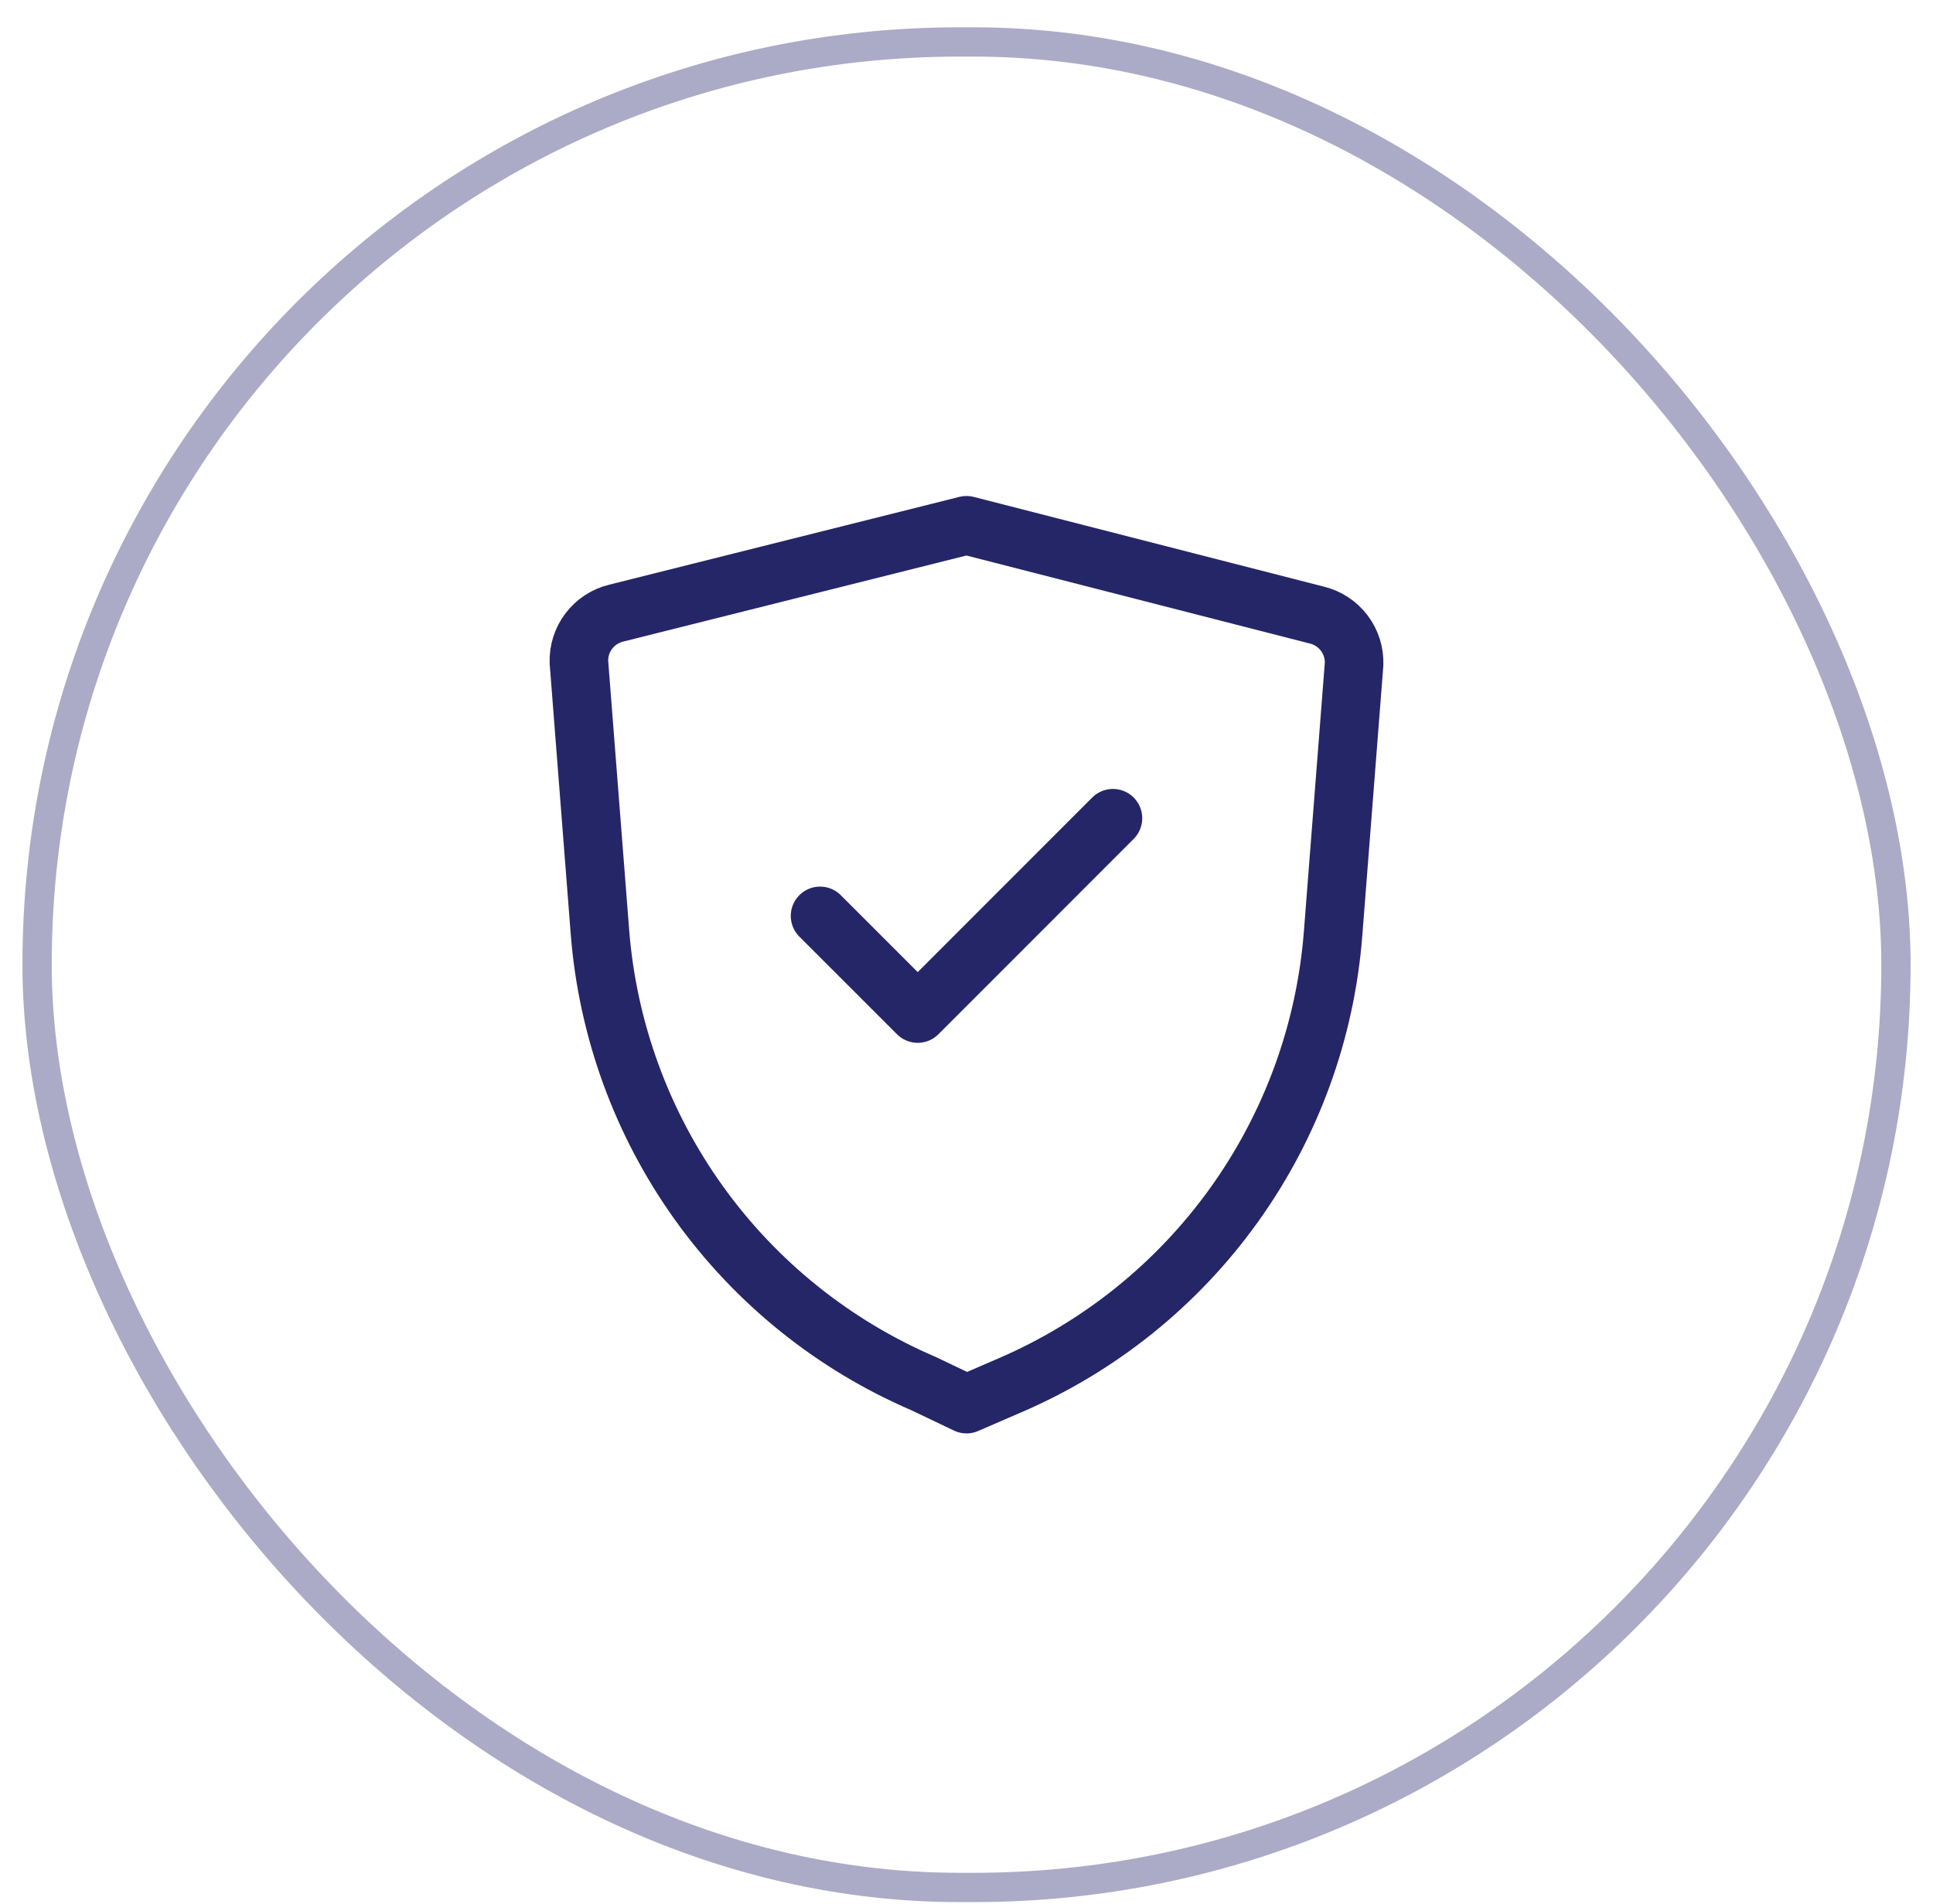 <svg width="66" height="65" viewBox="0 0 66 65" fill="none" xmlns="http://www.w3.org/2000/svg">
<rect x="1.266" y="1.432" width="63.469" height="63" rx="31.5" stroke="#ABABC7"/>
<path d="M28 31.266L31.334 34.599L38 27.932" stroke="#252668" stroke-width="2" stroke-linecap="round" stroke-linejoin="round"/>
<path d="M33 47.932L34.466 47.298C37.541 45.979 40.196 43.844 42.144 41.123C44.092 38.403 45.258 35.202 45.517 31.866L46.234 22.666C46.245 22.285 46.126 21.911 45.895 21.608C45.664 21.304 45.337 21.089 44.966 20.998L33 17.932L21.034 20.932C20.663 21.023 20.336 21.238 20.105 21.541C19.874 21.844 19.755 22.218 19.766 22.599L20.483 31.799C20.742 35.134 21.908 38.336 23.856 41.056C25.804 43.777 28.459 45.913 31.534 47.232L33 47.932Z" stroke="#252668" stroke-width="2" stroke-linecap="round" stroke-linejoin="round"/>
</svg>
